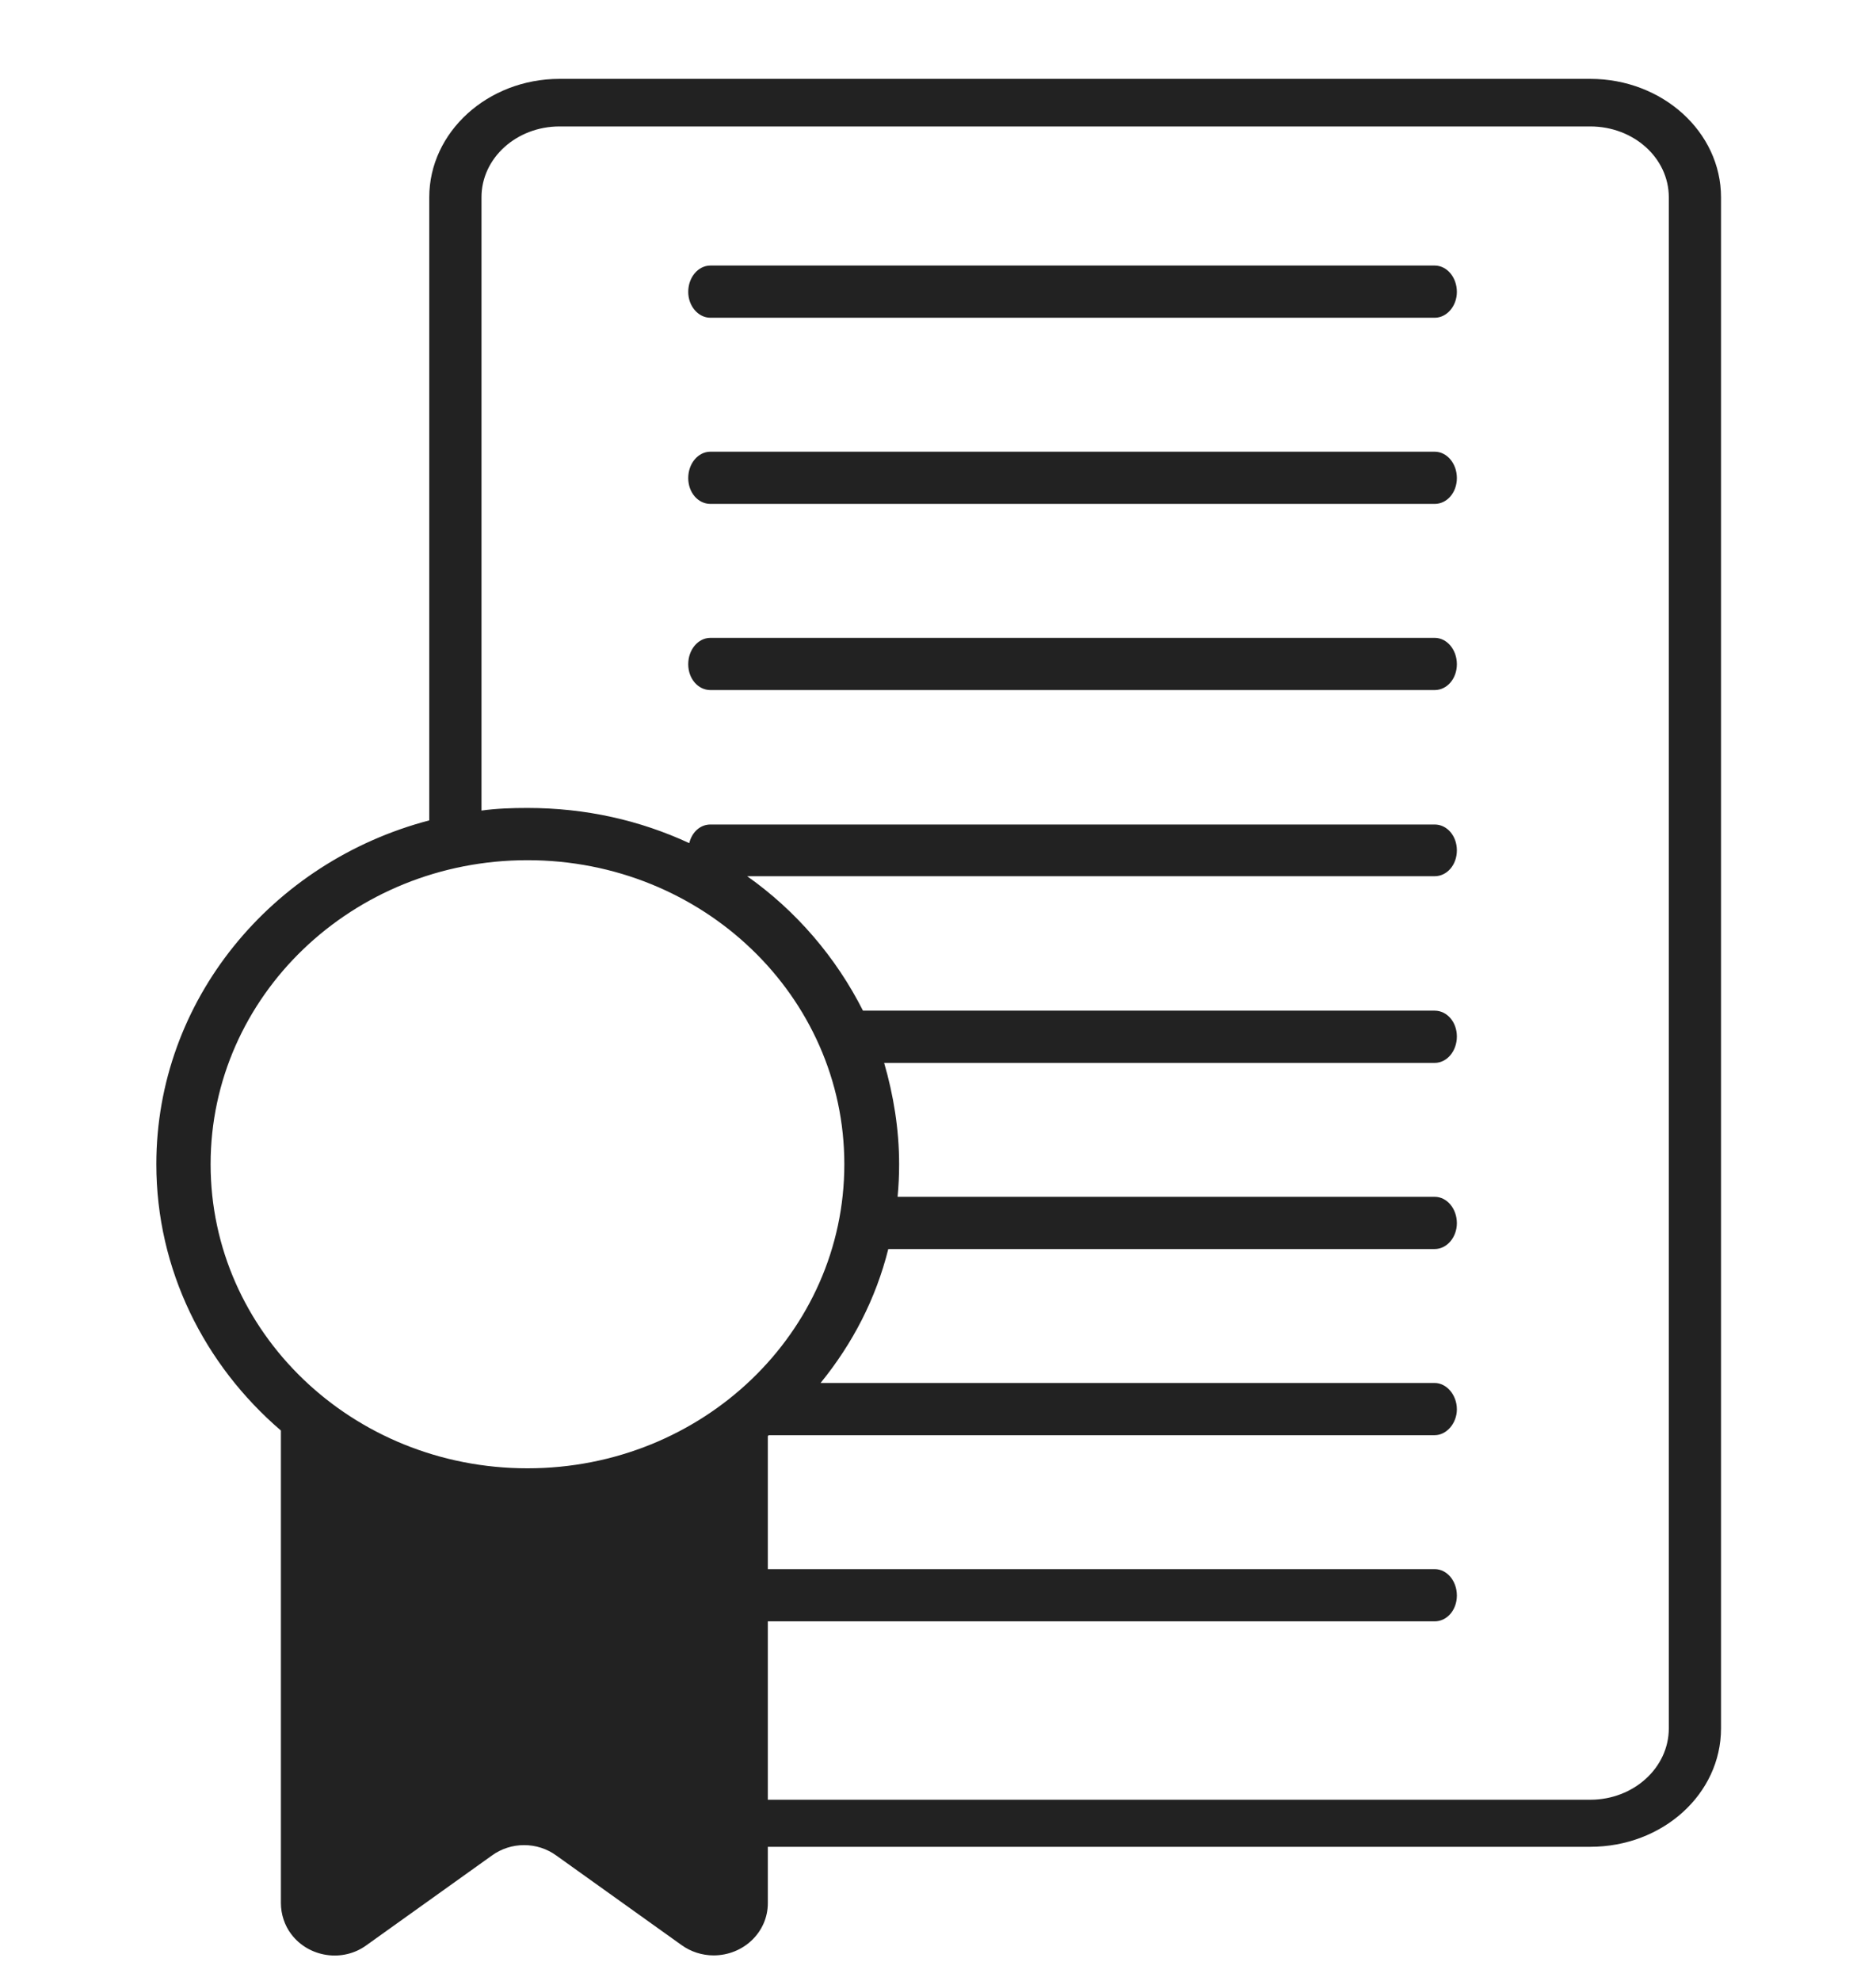 <?xml version="1.0" encoding="UTF-8"?>
<svg xmlns="http://www.w3.org/2000/svg" width="72" height="76" viewBox="0 0 72 76" fill="none">
  <path d="M20.244 56.333C26.97 56.333 32.405 51.115 32.405 44.667C32.405 38.22 26.97 33.002 20.244 33.002C13.519 33.002 8.083 38.22 8.083 44.667C8.083 51.115 13.519 56.333 20.244 56.333ZM27.267 12.191C26.791 12.191 26.414 11.735 26.414 11.2C26.414 10.644 26.791 10.188 27.267 10.188H55.061C55.537 10.188 55.914 10.644 55.914 11.2C55.914 11.735 55.537 12.191 55.061 12.191H27.267ZM27.267 19.333C26.791 19.333 26.414 18.897 26.414 18.341C26.414 17.786 26.791 17.33 27.267 17.33H55.061C55.537 17.33 55.914 17.786 55.914 18.341C55.914 18.897 55.537 19.333 55.061 19.333H27.267ZM27.267 26.475C26.791 26.475 26.414 26.039 26.414 25.483C26.414 24.928 26.791 24.472 27.267 24.472H55.061C55.537 24.472 55.914 24.928 55.914 25.483C55.914 26.039 55.537 26.475 55.061 26.475H27.267ZM18.479 31.098C19.054 31.018 19.649 30.998 20.244 30.998C22.486 30.998 24.569 31.475 26.454 32.348C26.553 31.931 26.87 31.633 27.267 31.633H55.061C55.537 31.633 55.914 32.07 55.914 32.625C55.914 33.181 55.537 33.617 55.061 33.617H28.676C30.56 34.947 32.088 36.732 33.12 38.775H55.061C55.537 38.775 55.914 39.212 55.914 39.767C55.914 40.323 55.537 40.779 55.061 40.779H33.933C34.29 42.009 34.508 43.318 34.508 44.667C34.508 45.084 34.489 45.501 34.449 45.917H55.061C55.537 45.917 55.914 46.374 55.914 46.929C55.914 47.465 55.537 47.921 55.061 47.921H34.092C33.616 49.825 32.723 51.551 31.493 53.059H55.061C55.518 53.059 55.914 53.516 55.914 54.071C55.914 54.607 55.518 55.063 55.061 55.063H29.509C29.489 55.083 29.469 55.083 29.469 55.103V60.201H55.061C55.537 60.201 55.914 60.657 55.914 61.213C55.914 61.769 55.537 62.205 55.061 62.205H29.469V69.049H61.033C62.699 69.049 64.048 67.819 64.048 66.312V7.569C64.048 6.061 62.699 4.851 61.033 4.851H21.474C19.828 4.851 18.479 6.061 18.479 7.569V31.098ZM16.475 31.475V7.569C16.475 5.069 18.717 3.026 21.474 3.026H61.033C63.81 3.026 66.052 5.069 66.052 7.569V66.312C66.052 68.831 63.81 70.855 61.033 70.855H29.469V73.017C29.469 74.128 28.537 75.021 27.386 75.021C26.95 75.021 26.513 74.882 26.156 74.624L21.355 71.192C20.621 70.656 19.609 70.656 18.875 71.192L14.074 74.624C13.162 75.299 11.852 75.1 11.178 74.207C10.92 73.87 10.781 73.434 10.781 73.017V54.884C7.845 52.365 6 48.715 6 44.667C6 38.379 10.424 33.062 16.475 31.475Z" fill="#222222"></path>
</svg>
